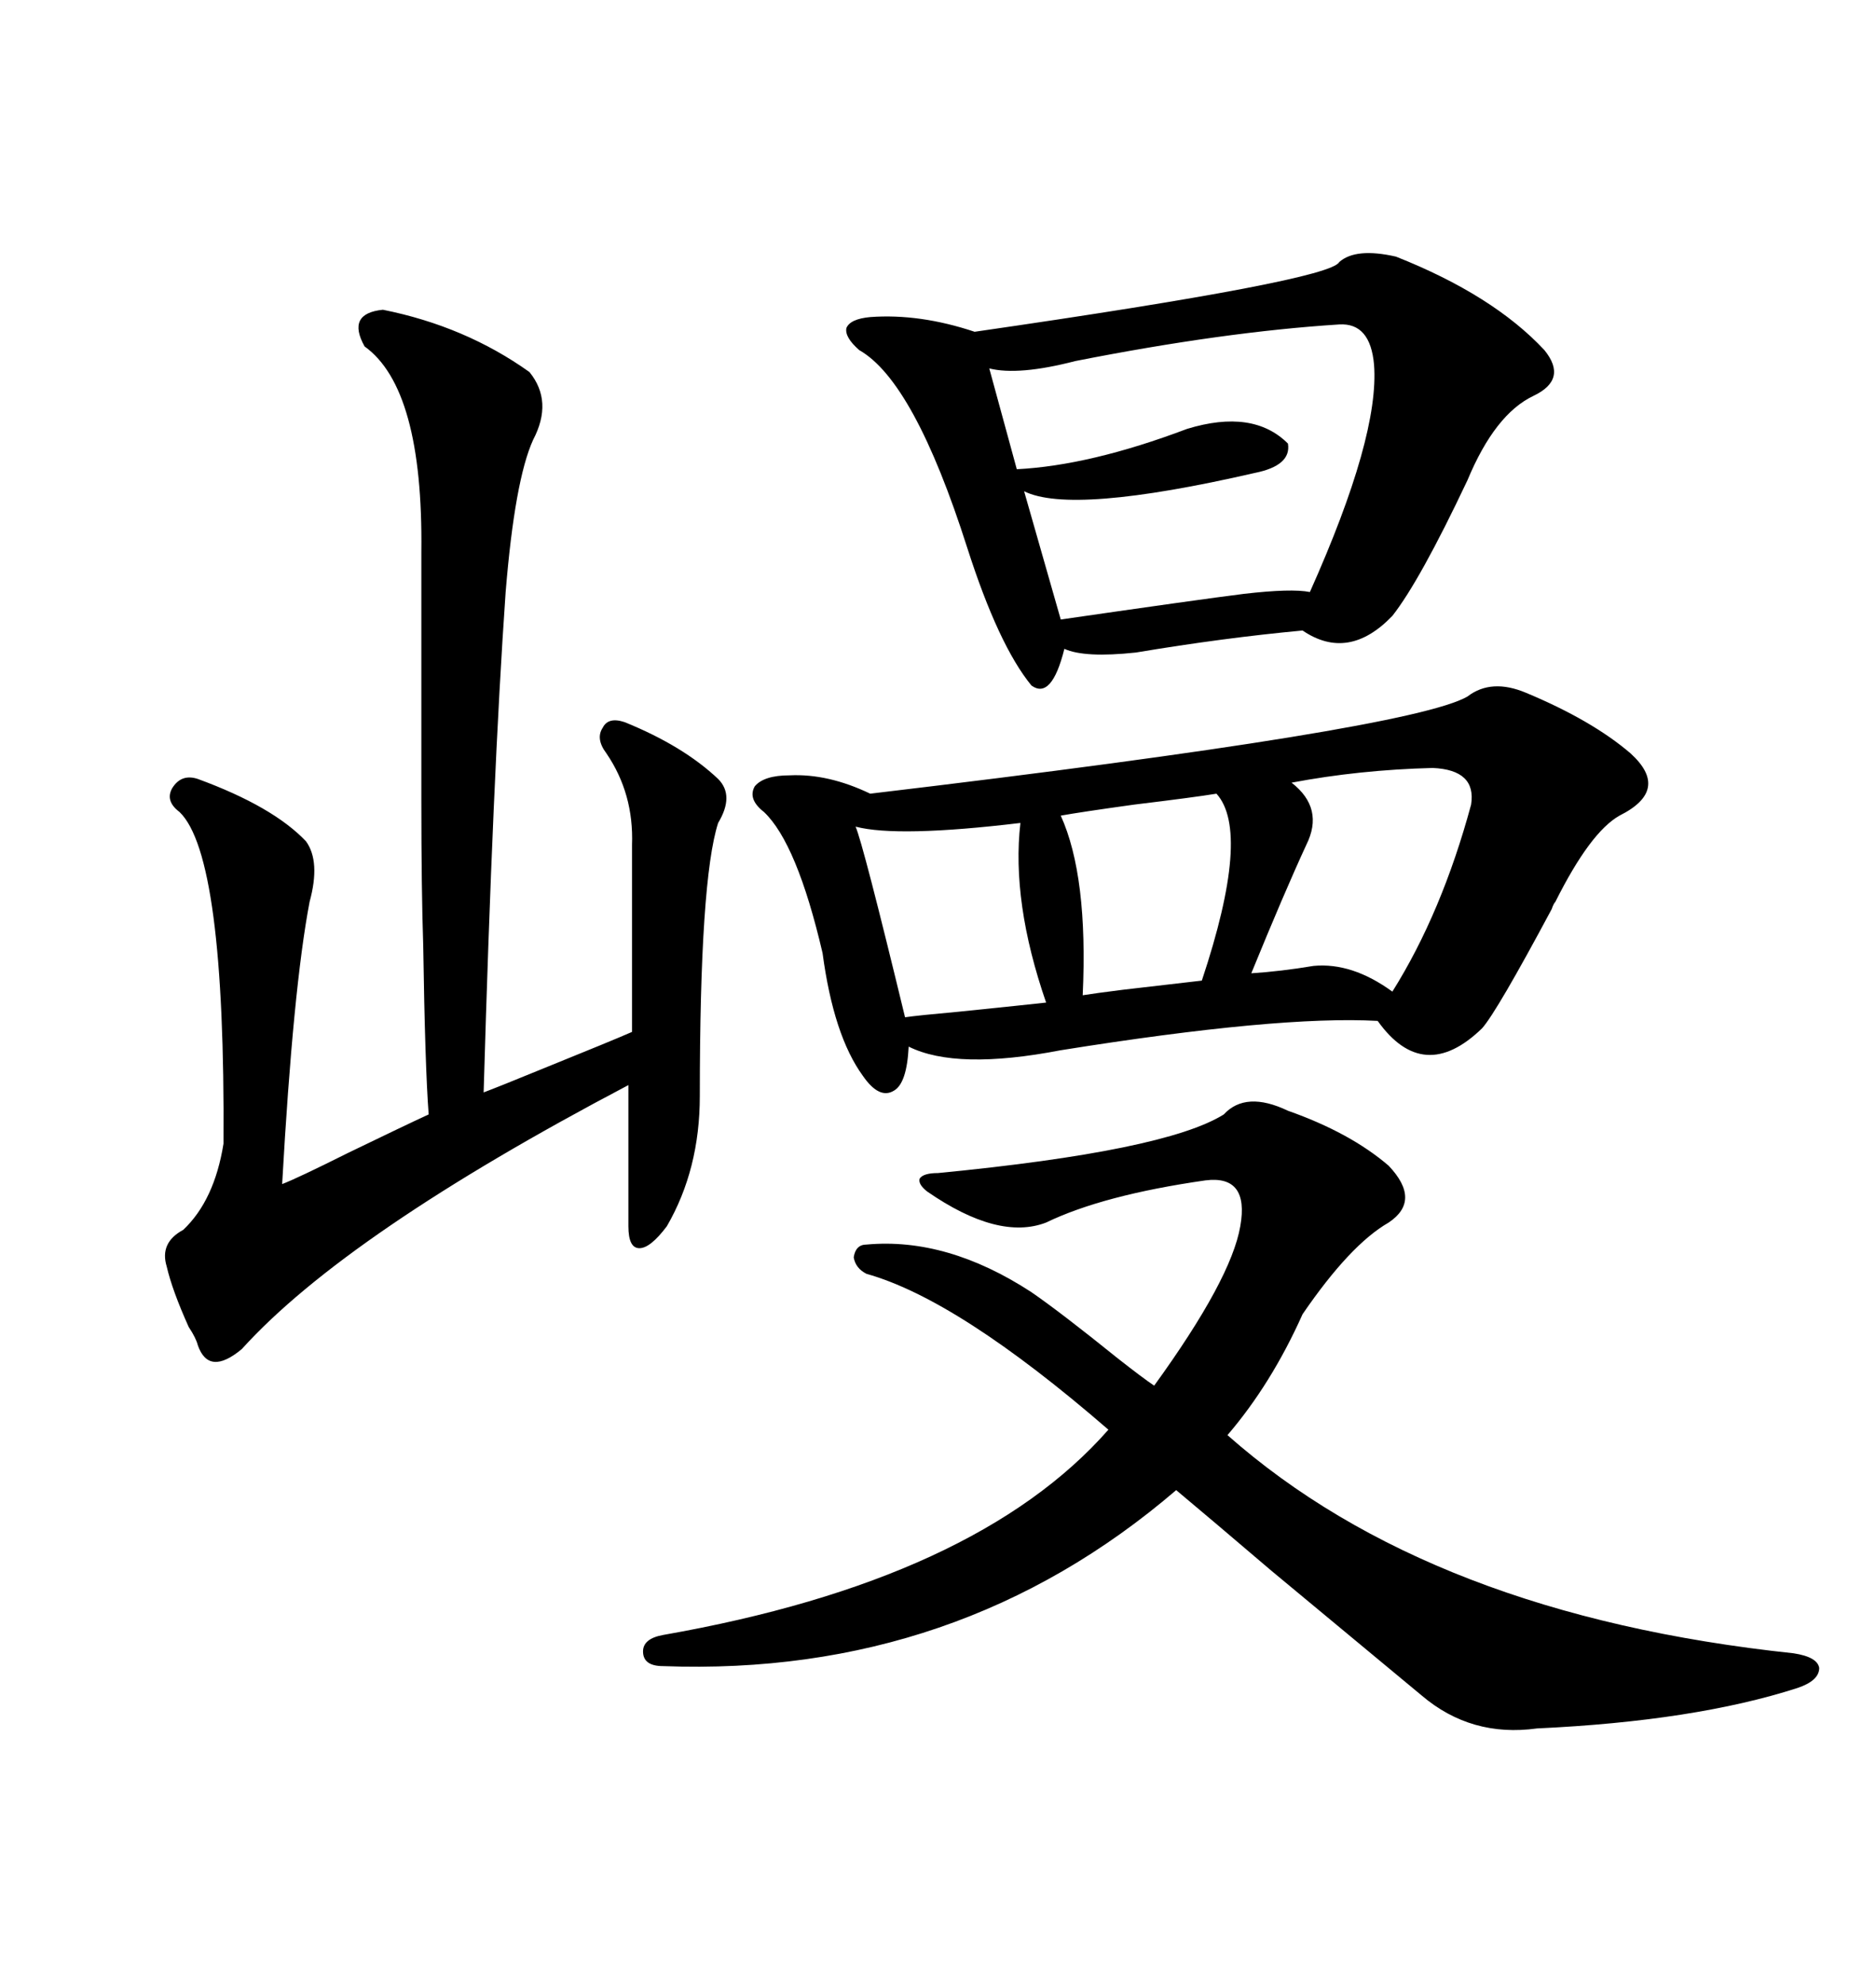 <svg xmlns="http://www.w3.org/2000/svg" xmlns:xlink="http://www.w3.org/1999/xlink" width="300" height="317.285"><path d="M244.04 110.74L244.04 110.74Q254.59 115.14 260.74 120.41L260.74 120.41Q267.19 126.27 258.98 130.37L258.98 130.37Q254.30 133.01 248.73 144.14L248.73 144.14Q248.44 144.43 248.14 145.31L248.14 145.31Q239.36 161.72 237.01 164.36L237.01 164.36Q227.64 173.44 220.31 163.18L220.31 163.18Q204.49 162.30 169.63 167.87L169.63 167.87Q152.93 171.09 145.31 167.29L145.31 167.29Q145.02 173.14 142.97 174.32L142.97 174.32Q140.63 175.78 137.99 171.97L137.99 171.97Q133.30 165.53 131.54 152.34L131.54 152.34Q127.44 134.77 122.17 129.79L122.17 129.79Q119.53 127.73 120.70 125.68L120.70 125.68Q122.17 123.93 126.27 123.93L126.27 123.93Q132.42 123.63 139.16 126.86L139.16 126.86Q225.59 116.60 234.67 111.33L234.67 111.33Q238.48 108.40 244.04 110.74ZM223.24 41.02L223.24 41.02Q238.77 47.17 246.97 55.96L246.97 55.96Q250.78 60.64 245.21 63.28L245.21 63.28Q239.06 66.21 234.67 76.76L234.67 76.76Q227.05 92.87 222.66 98.44L222.66 98.44Q215.63 105.76 208.30 100.78L208.30 100.78Q195.70 101.95 181.64 104.30L181.64 104.30Q173.44 105.18 170.21 103.71L170.21 103.71Q168.16 111.91 164.94 109.57L164.94 109.57Q159.67 103.13 154.69 87.60L154.69 87.60Q146.19 60.94 137.40 55.96L137.40 55.96Q135.06 53.91 135.35 52.44L135.35 52.44Q135.94 50.98 139.16 50.68L139.16 50.68Q147.07 50.10 155.86 53.03L155.86 53.03Q212.70 44.82 214.16 41.89L214.16 41.89Q216.80 39.55 223.24 41.02ZM61.23 49.51L61.23 49.51Q74.41 52.15 84.67 59.47L84.67 59.47Q88.48 64.16 85.25 70.31L85.25 70.31Q82.32 76.76 80.86 94.63L80.86 94.63Q78.81 123.93 77.34 174.61L77.34 174.61Q79.69 173.73 86.13 171.09L86.13 171.09Q98.44 166.11 101.07 164.94L101.07 164.94L101.07 135.06Q101.37 126.86 96.97 120.41L96.97 120.41Q95.21 118.07 96.39 116.31L96.39 116.31Q97.27 114.55 99.90 115.43L99.90 115.43Q109.28 119.24 114.84 124.51L114.84 124.51Q117.48 127.15 114.84 131.54L114.84 131.54Q111.91 140.63 111.91 175.20L111.91 175.20Q111.91 186.91 106.64 196.00L106.64 196.00Q104.00 199.51 102.25 199.51L102.25 199.51Q100.49 199.51 100.49 196.00L100.49 196.00L100.49 173.44Q55.37 197.17 38.67 215.63L38.67 215.63Q33.40 220.02 31.64 215.04L31.64 215.04Q31.35 213.87 30.18 212.11L30.18 212.11Q27.54 206.25 26.66 202.44L26.66 202.44Q25.49 198.63 29.30 196.58L29.30 196.58Q34.28 191.89 35.74 182.81L35.74 182.81Q36.04 136.82 28.71 129.79L28.71 129.79Q26.37 128.03 27.54 125.98L27.54 125.98Q29.00 123.63 31.64 124.51L31.64 124.51Q43.65 128.91 48.93 134.47L48.93 134.47Q51.27 137.70 49.51 144.14L49.51 144.14Q46.88 157.91 45.12 189.26L45.12 189.26Q47.46 188.38 55.66 184.28L55.66 184.28Q64.75 179.88 68.55 178.13L68.55 178.13Q67.97 170.51 67.68 151.17L67.68 151.17Q67.38 142.09 67.38 128.03L67.38 128.03Q67.38 116.31 67.38 88.18L67.38 88.18Q67.68 62.11 58.30 55.37L58.30 55.37Q55.37 50.10 61.23 49.51ZM195.70 178.13L195.70 178.13Q199.22 174.32 205.96 177.54L205.96 177.54Q215.92 181.05 222.07 186.33L222.07 186.33Q227.34 191.89 222.07 195.41L222.07 195.41Q215.92 198.93 208.30 210.06L208.30 210.06Q203.32 221.19 196.29 229.39L196.29 229.39Q228.81 258.11 286.82 264.26L286.82 264.26Q290.63 264.84 290.92 266.60L290.92 266.60Q290.92 268.65 287.40 269.82L287.40 269.82Q271.00 275.10 245.80 276.27L245.80 276.27Q235.25 277.73 227.34 271.00L227.34 271.00Q220.61 265.43 203.32 251.07L203.32 251.07Q193.36 242.58 188.09 238.18L188.09 238.18Q153.22 268.07 106.05 266.31L106.05 266.31Q102.83 266.31 102.83 263.96L102.83 263.96Q102.83 261.91 106.05 261.33L106.05 261.33Q156.15 252.54 177.25 228.52L177.25 228.52Q153.22 207.71 138.57 203.61L138.57 203.61Q136.82 202.73 136.52 200.98L136.52 200.98Q136.82 198.93 138.57 198.93L138.57 198.93Q151.46 197.75 164.94 206.54L164.94 206.54Q169.63 209.77 178.71 217.09L178.71 217.09Q182.81 220.31 184.57 221.48L184.57 221.48Q196.88 204.49 198.34 196.00L198.34 196.00Q199.80 187.79 192.77 188.67L192.77 188.67Q176.37 191.02 167.29 195.41L167.29 195.41Q159.67 198.34 148.24 190.43L148.24 190.43Q146.78 189.26 147.07 188.38L147.07 188.38Q147.66 187.50 150 187.50L150 187.50Q186.33 183.98 195.70 178.13ZM214.16 51.86L214.16 51.86Q195.70 53.03 171.97 57.71L171.97 57.71Q162.89 60.06 158.20 58.89L158.20 58.89L162.60 75Q174.32 74.41 189.84 68.55L189.84 68.55Q200.39 65.33 205.96 70.90L205.96 70.90Q206.54 74.41 200.68 75.59L200.68 75.59Q171.39 82.32 163.77 78.52L163.77 78.52L169.63 99.02Q191.89 95.80 198.93 94.92L198.93 94.92Q206.54 94.04 209.47 94.63L209.47 94.63Q220.61 69.73 219.73 58.30L219.73 58.30Q219.14 51.56 214.16 51.86ZM229.10 122.75L229.10 122.75Q217.38 123.05 206.54 125.10L206.54 125.10Q211.82 129.20 208.89 135.06L208.89 135.06Q205.37 142.68 200.10 155.57L200.10 155.57Q204.79 155.27 210.06 154.39L210.06 154.39Q216.21 153.81 222.66 158.50L222.66 158.50Q230.57 145.90 235.25 128.61L235.25 128.61Q236.13 123.05 229.10 122.75ZM194.53 126.86L194.53 126.86Q191.02 127.44 181.35 128.61L181.35 128.61Q172.85 129.79 169.63 130.37L169.63 130.37Q174.02 140.04 173.14 159.08L173.14 159.08Q174.90 158.79 179.59 158.20L179.59 158.20Q189.55 157.03 192.19 156.74L192.19 156.74Q200.10 133.01 194.53 126.86ZM163.18 131.54L163.18 131.54Q143.55 133.89 136.82 132.13L136.82 132.13Q137.99 134.77 144.73 162.60L144.73 162.60Q146.78 162.30 153.22 161.72L153.22 161.72Q164.65 160.55 167.29 160.25L167.29 160.25Q161.72 144.14 163.18 131.54Z"/></svg>